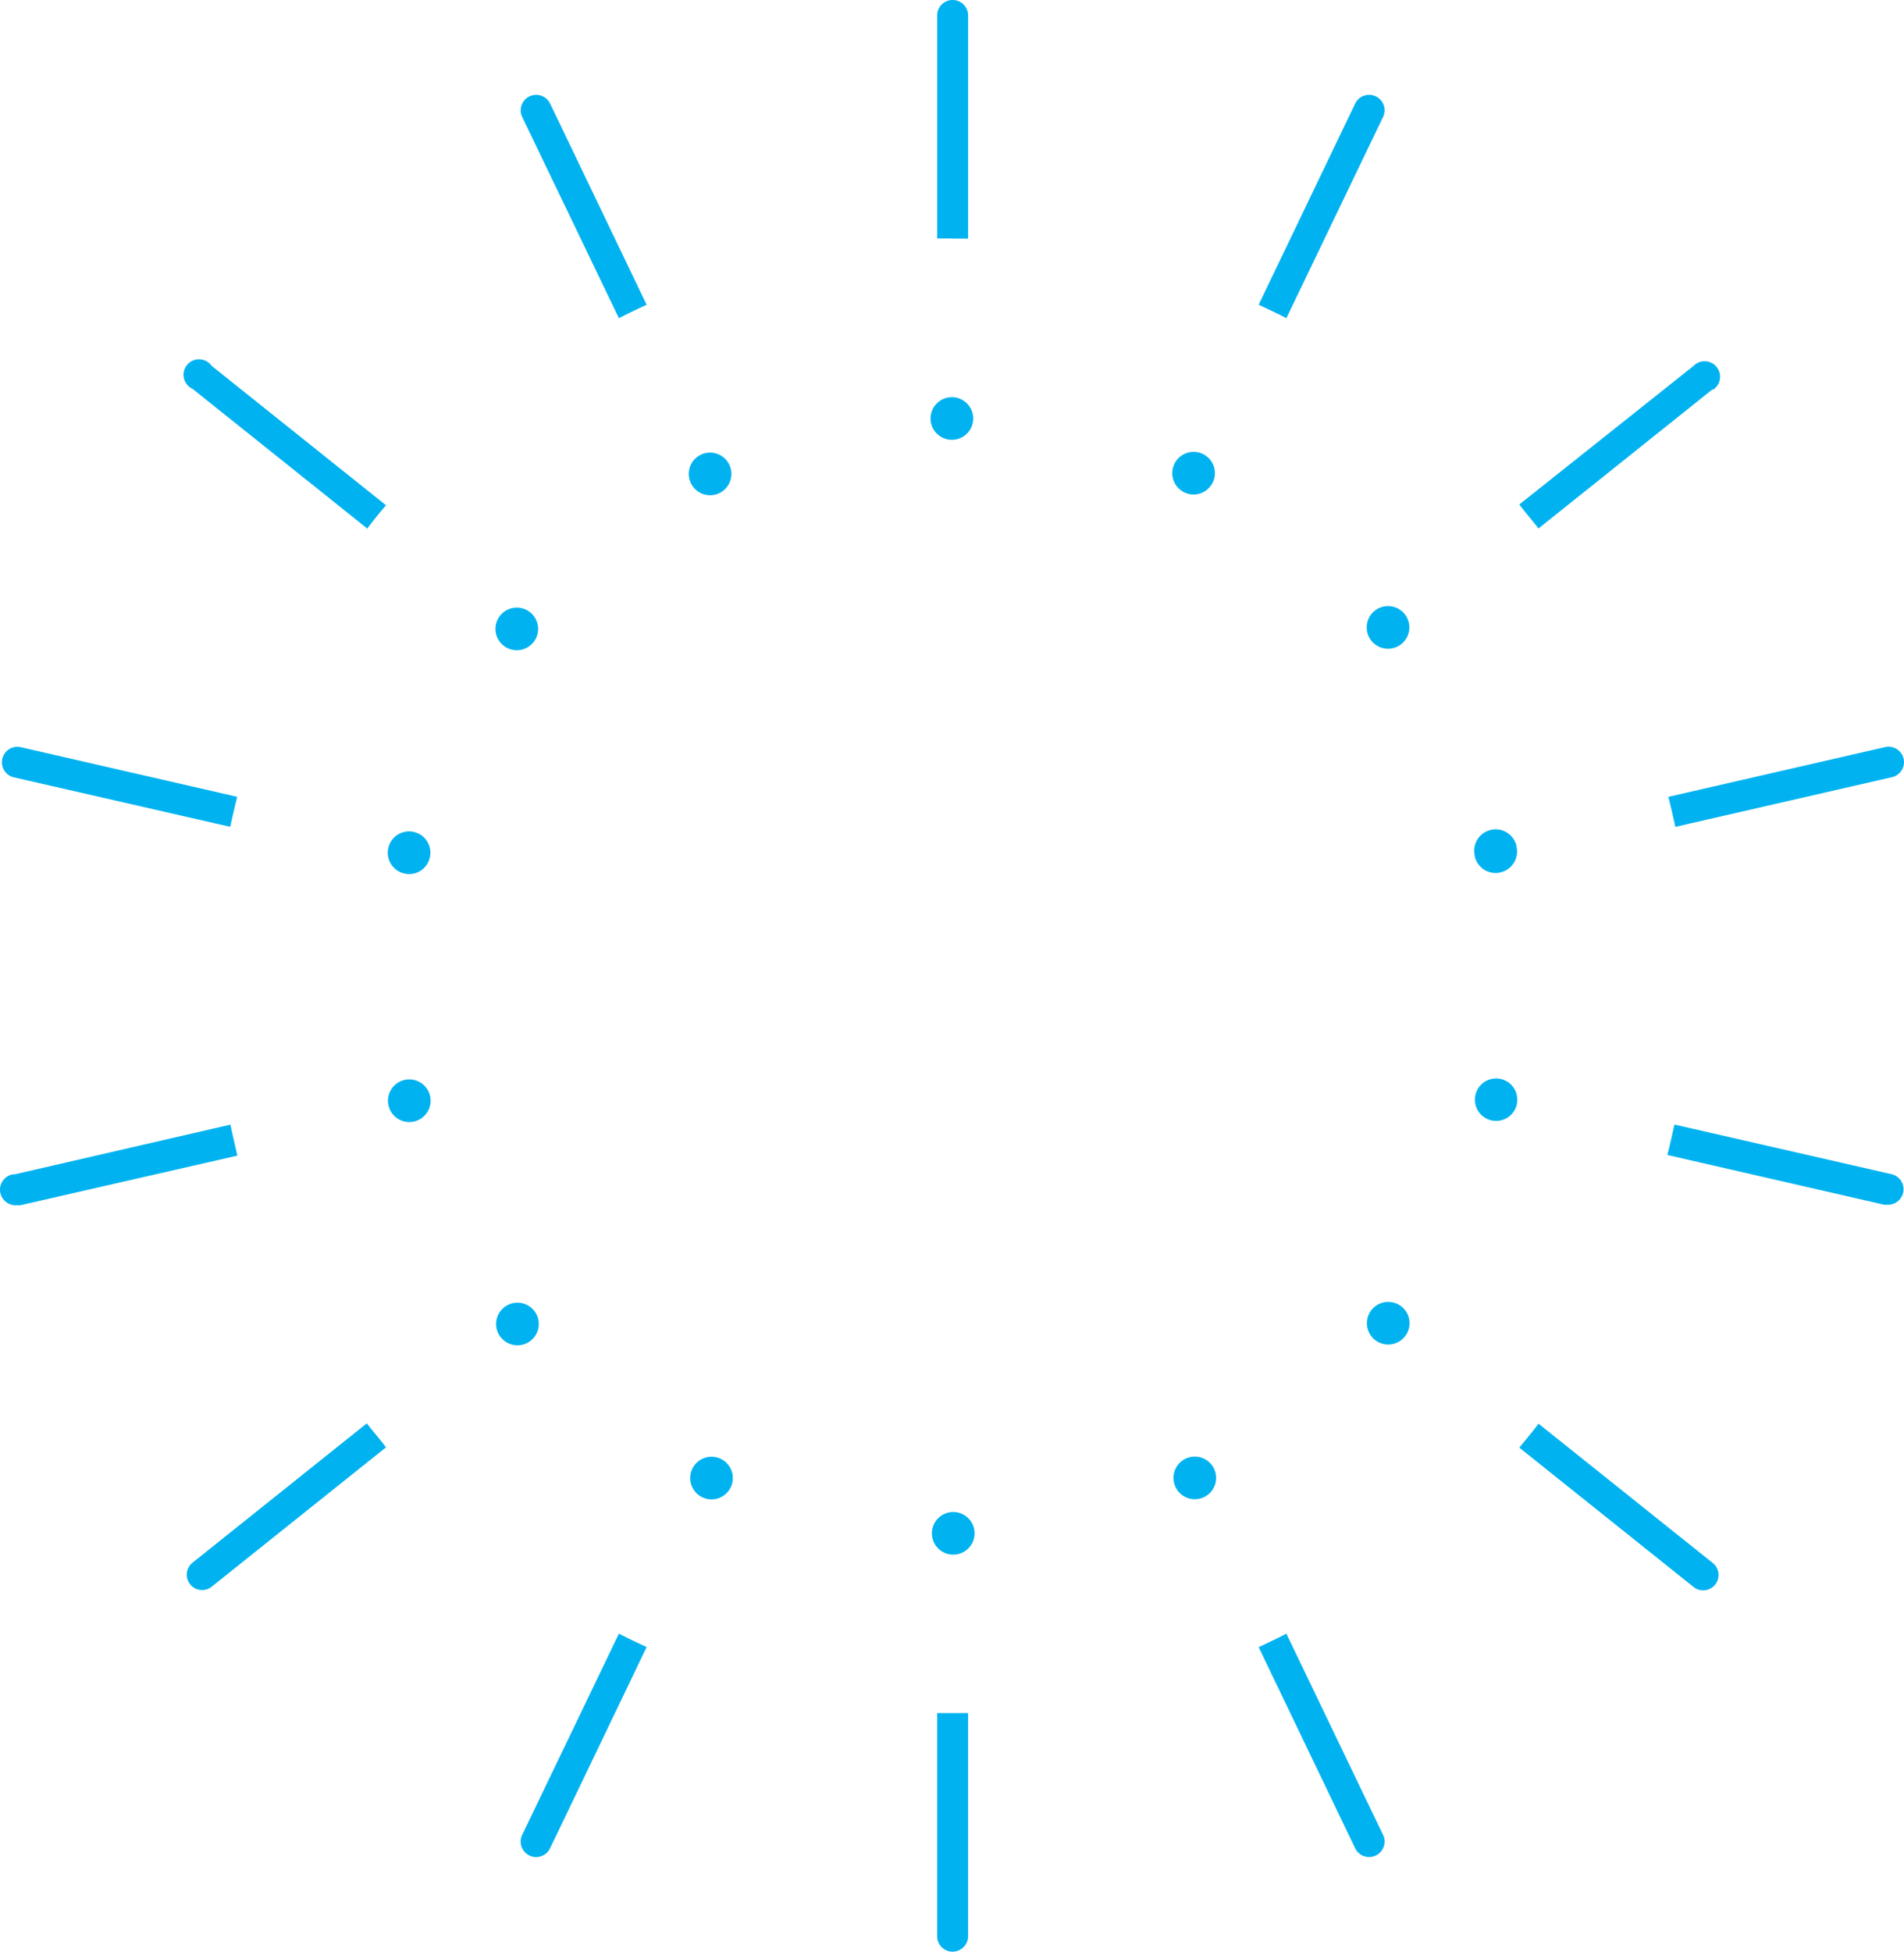 <svg xmlns="http://www.w3.org/2000/svg" width="146.92" height="150.538" viewBox="0 0 146.92 150.538">
  <g id="deco_item_waht_we_do" data-name="deco item waht we do" transform="translate(-1279.466 -1658.833)">
    <path id="Path_573" data-name="Path 573" d="M43.558,89.28a1.645,1.645,0,1,0-1.645-1.645A1.645,1.645,0,0,0,43.558,89.28ZM43.558,85.99Zm-17.172-1.9a1.645,1.645,0,1,0-1.481.927,1.645,1.645,0,0,0,1.481-.927m36.531.751a1.645,1.645,0,1,0-.713.165,1.645,1.645,0,0,0,.713-.165M10.953,72.778a1.645,1.645,0,1,0-1.026.356,1.645,1.645,0,0,0,1.026-.356m67.458-.324a1.645,1.645,0,1,0-1.283.62,1.645,1.645,0,0,0,1.283-.62M1.964,55.869a1.645,1.645,0,1,0-.367.044,1.722,1.722,0,0,0,.367-.044m85.079-1.316a1.637,1.637,0,1,0-1.963,1.229,1.431,1.431,0,0,0,.367.044,1.645,1.645,0,0,0,1.6-1.272M3.176,35.489h0a1.645,1.645,0,1,0-1.958,1.256,1.684,1.684,0,0,0,.367.044,1.645,1.645,0,0,0,1.59-1.3m82.617,1.163a1.645,1.645,0,0,0,1.234-1.963h0v-.066a1.656,1.656,0,1,0-3.23.735.077.077,0,0,1,0,.033h0A1.645,1.645,0,0,0,85.442,36.7a1.685,1.685,0,0,0,.367-.044M11.167,18.9h0a1.645,1.645,0,1,0-1.283.62,1.645,1.645,0,0,0,1.283-.62m66.964.148a1.645,1.645,0,1,0-1.026.356,1.645,1.645,0,0,0,1.026-.356M25.514,7.4a1.645,1.645,0,1,0-.707.165,1.645,1.645,0,0,0,.707-.165m38.073-.823a1.645,1.645,0,1,0-2.194.768,1.612,1.612,0,0,0,.707.165,1.645,1.645,0,0,0,1.481-.932M43.453,3.291a1.645,1.645,0,1,0-1.645-1.645A1.645,1.645,0,0,0,43.453,3.291Z" transform="translate(1309.463 1689.468)" fill="#00b3f0"/>
    <path id="Path_574" data-name="Path 574" d="M79.634,36.763H78.44v-17.2a1.194,1.194,0,1,1,2.389,0V36.775H79.634" transform="translate(1273.34 1640.463)" fill="#00b3f0"/>
    <path id="Path_575" data-name="Path 575" d="M53.68,41.721c-.7-.37-1.421-.7-2.138-1.039l7.453-15.527a1.194,1.194,0,0,1,2.15,1.039Z" transform="translate(1325.046 1641.656)" fill="#00b3f0"/>
    <path id="Path_576" data-name="Path 576" d="M44.784,43.85,31.335,54.6c-.478-.621-.979-1.194-1.481-1.851L43.3,42.059a1.194,1.194,0,1,1,1.481,1.851" transform="translate(1366.846 1644.997)" fill="#00b3f0"/>
    <path id="Path_577" data-name="Path 577" d="M143.277,72.775l-16.721-3.822a1.194,1.194,0,0,1,.526-2.329L143.8,70.457c-.191.764-.37,1.541-.537,2.317" transform="translate(1153.969 1649.837)" fill="#00b3f0"/>
    <path id="Path_578" data-name="Path 578" d="M130.191,54.6,116.743,43.851a1.194,1.194,0,1,1,1.481-1.768l13.449,10.749c-.514.609-1,1.194-1.481,1.851" transform="translate(1177.577 1644.972)" fill="#00b3f0"/>
    <path id="Path_579" data-name="Path 579" d="M106.79,41.724,99.326,26.2a1.194,1.194,0,0,1,2.15-1.039l7.453,15.527c-.717.334-1.433.669-2.138,1.039" transform="translate(1220.434 1641.652)" fill="#00b3f0"/>
    <path id="Path_580" data-name="Path 580" d="M35.235,68.942,18.514,72.776c-.167-.776-.346-1.553-.537-2.317L34.7,66.625a1.189,1.189,0,1,1,.537,2.317" transform="translate(1390.227 1649.836)" fill="#00b3f0"/>
    <path id="Path_581" data-name="Path 581" d="M116.5,121.039l13.449-10.749c.478.621.979,1.194,1.481,1.851l-13.449,10.749a1.185,1.185,0,1,1-1.481-1.851" transform="translate(1177.822 1658.329)" fill="#00b3f0"/>
    <path id="Path_582" data-name="Path 582" d="M126.673,94.858,143.43,91c.167.788.346,1.553.538,2.389l-16.721,3.822a.98.98,0,0,1-.263,0,1.2,1.2,0,1,1-.263-2.389" transform="translate(1153.816 1654.58)" fill="#00b3f0"/>
    <path id="Path_583" data-name="Path 583" d="M106.79,123.87c.7.37,1.421.7,2.138,1.039l-7.453,15.527a1.194,1.194,0,0,1-1.075.669,1.087,1.087,0,0,1-.514-.119,1.194,1.194,0,0,1-.561-1.589Z" transform="translate(1220.434 1660.969)" fill="#00b3f0"/>
    <path id="Path_584" data-name="Path 584" d="M18.578,91,35.3,94.822a1.192,1.192,0,0,1-.3,2.353,1.078,1.078,0,0,1-.275,0L18,93.341c.191-.764.37-1.541.537-2.317" transform="translate(1390.127 1654.58)" fill="#00b3f0"/>
    <path id="Path_585" data-name="Path 585" d="M79.634,129h1.194v17.211a1.194,1.194,0,1,1-2.389,0V129h1.194" transform="translate(1273.34 1661.966)" fill="#00b3f0"/>
    <path id="Path_586" data-name="Path 586" d="M31.436,110.31l13.449,10.749a1.185,1.185,0,1,1-1.481,1.851L29.955,112.161c.5-.609,1-1.194,1.481-1.851" transform="translate(1366.746 1658.333)" fill="#00b3f0"/>
    <path id="Path_587" data-name="Path 587" d="M53.671,123.87,61.136,139.4a1.194,1.194,0,0,1-2.15,1.039l-7.453-15.527c.717-.334,1.433-.669,2.138-1.039" transform="translate(1325.055 1660.969)" fill="#00b3f0"/>
  </g>
</svg>
